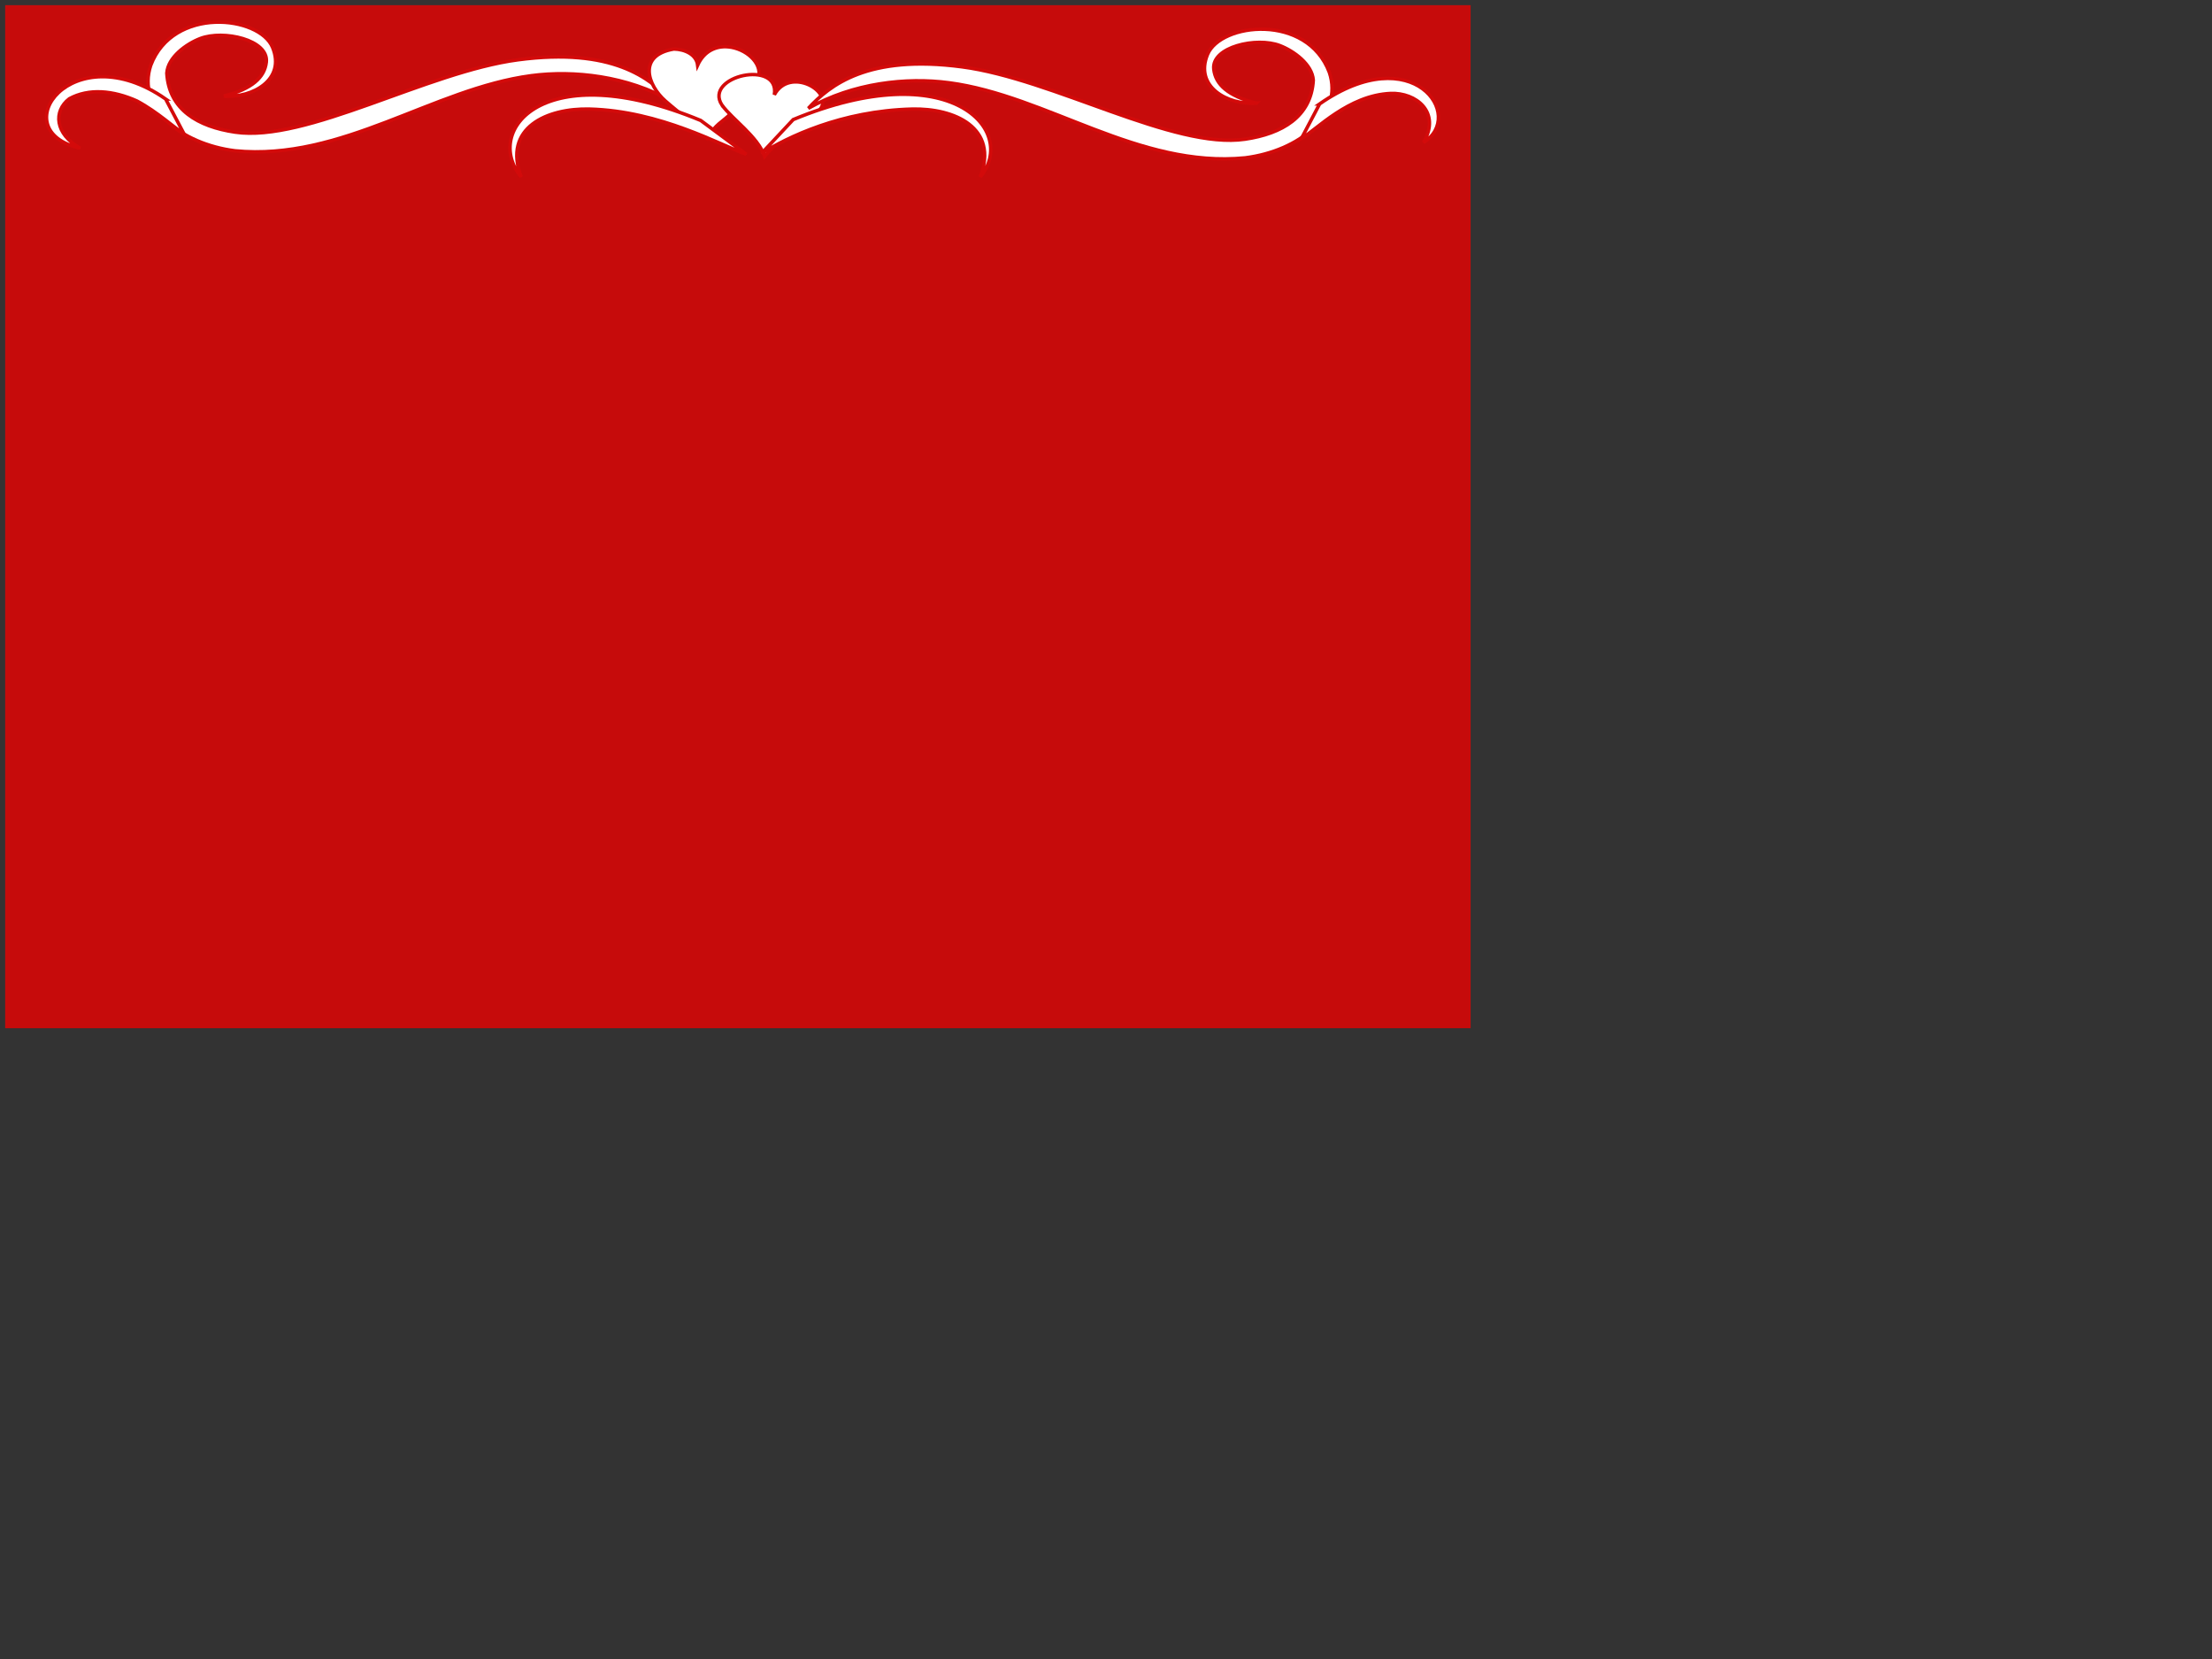 <?xml version="1.0"?><svg width="640" height="480" xmlns="http://www.w3.org/2000/svg">
 <rect width="100%" height="100%" fill="#333333" stroke="none"/>
 <title>Bright Pink Heart Border</title>
 <g>
  <title>Layer 1</title>
  <rect id="svg_1" height="295" width="423" y="2" x="2" stroke-linecap="null" stroke-linejoin="null" stroke-dasharray="null" stroke-width="1px" stroke="#c60b0b" fill="#c60b0b"/>
  <g id="svg_4">
   <path stroke="#d30a0a" d="m64.732,27.814c8.191,-2.074 11.828,-5.408 12.325,-9.842c0.716,-6.452 -12.384,-9.412 -19.114,-6.826c-4.051,1.556 -9.388,5.426 -9.683,10.031c0.616,10.594 9.038,15.472 19.727,17.053c20.738,3.066 55.408,-17.422 81.901,-20.93c27.249,-3.607 38.263,5.298 44.479,12.002c-12.947,-7.345 -28.325,-9.037 -40.697,-7.397c-28.387,3.762 -54.763,24.764 -85.686,21.727c-15.708,-1.988 -28.478,-12.412 -24.373,-24.712c6.453,-17.194 31.482,-14.394 35.26,-5.191c3.807,9.272 -5.712,14.693 -14.14,14.085z" id="path3182" fill-rule="evenodd" fill="#ffffff"/>
   <path stroke="#d30a0a" id="path3184" d="m210.698,13.554c-3.412,-0.312 -6.931,1.089 -8.847,5.283c-0.37,-3.011 -3.583,-4.589 -6.884,-4.651c-10.595,1.797 -7.578,10.503 -2.48,14.995c4.438,3.91 9.739,7.629 12.074,10.79c2.883,-4.394 3.875,-4.192 6.997,-7.195c-5.939,-6.062 -0.501,-12.035 7.931,-10.545c1.002,-4.082 -3.759,-8.218 -8.79,-8.678l0,0z" fill-rule="evenodd" fill="#ffffff"/>
   <path stroke="#d30a0a" id="path3186" d="m202.747,34.856c-45.527,-18.878 -63.005,2.915 -51.964,16.338c-5.412,-14.294 7.572,-19.94 19.775,-19.631c20.544,0.52 38.01,10.51 45.378,13.075l-13.189,-9.782l0,0z" fill-rule="evenodd" fill="#ffffff"/>
   <path stroke="#d30a0a" d="m208.864,30.375c3.165,4.321 10.351,9.091 12.377,14.859c4.711,-5.962 12.513,-8.849 16.005,-13.524c4.16,-5.322 -8.761,-12.528 -13.202,-4.285c1.688,-10.355 -20.57,-5.447 -15.181,2.951l0,0z" id="path3188" fill-rule="evenodd" fill="#ffffff"/>
   <path stroke="#d30a0a" id="path3190" d="m229.497,34.601c45.527,-18.878 65.181,3.17 54.14,16.593c5.411,-14.294 -7.573,-19.94 -19.775,-19.631c-20.544,0.52 -36.146,8.216 -43.513,12.82l9.148,-9.782z" fill-rule="evenodd" fill="#ffffff"/>
   <path stroke="#d30a0a" id="path3192" d="m47.923,28.643c-27.049,-18.878 -47.312,9.175 -24.734,14.216c-7.314,-4.082 -7.819,-10.695 -3.15,-14.283c5.641,-3.08 12.671,-2.452 19.564,0.638c6.153,3.286 10.853,7.851 13.611,9.467l-5.292,-10.038l0,0z" fill-rule="evenodd" fill="#ffffff"/>
   <path stroke="#d30a0a" d="m363.506,29.854c-8.192,-2.073 -11.828,-5.408 -12.325,-9.842c-0.716,-6.452 12.384,-9.412 19.114,-6.826c4.051,1.556 9.388,5.426 9.683,10.031c-0.616,10.594 -9.038,15.472 -19.727,17.053c-20.738,3.066 -55.408,-17.422 -81.901,-20.93c-27.249,-3.607 -38.263,5.298 -44.479,12.002c12.947,-7.345 28.325,-9.037 40.697,-7.398c28.387,3.762 54.763,24.764 85.686,21.727c15.708,-1.988 28.478,-12.412 24.373,-24.712c-6.453,-17.194 -31.482,-14.395 -35.26,-5.191c-3.807,9.272 5.712,14.693 14.14,14.085z" id="path3194" fill-rule="evenodd" fill="#ffffff"/>
   <path stroke="#d30a0a" id="path3196" d="m381.808,30.07c27.049,-18.878 42.363,3.493 30.079,11.132c5.123,-8.798 -2.273,-14.477 -9.523,-14.169c-12.206,0.52 -21.47,10.51 -25.847,13.075l5.292,-10.038z" fill-rule="evenodd" fill="#ffffff"/>
  </g>
 </g>
</svg>